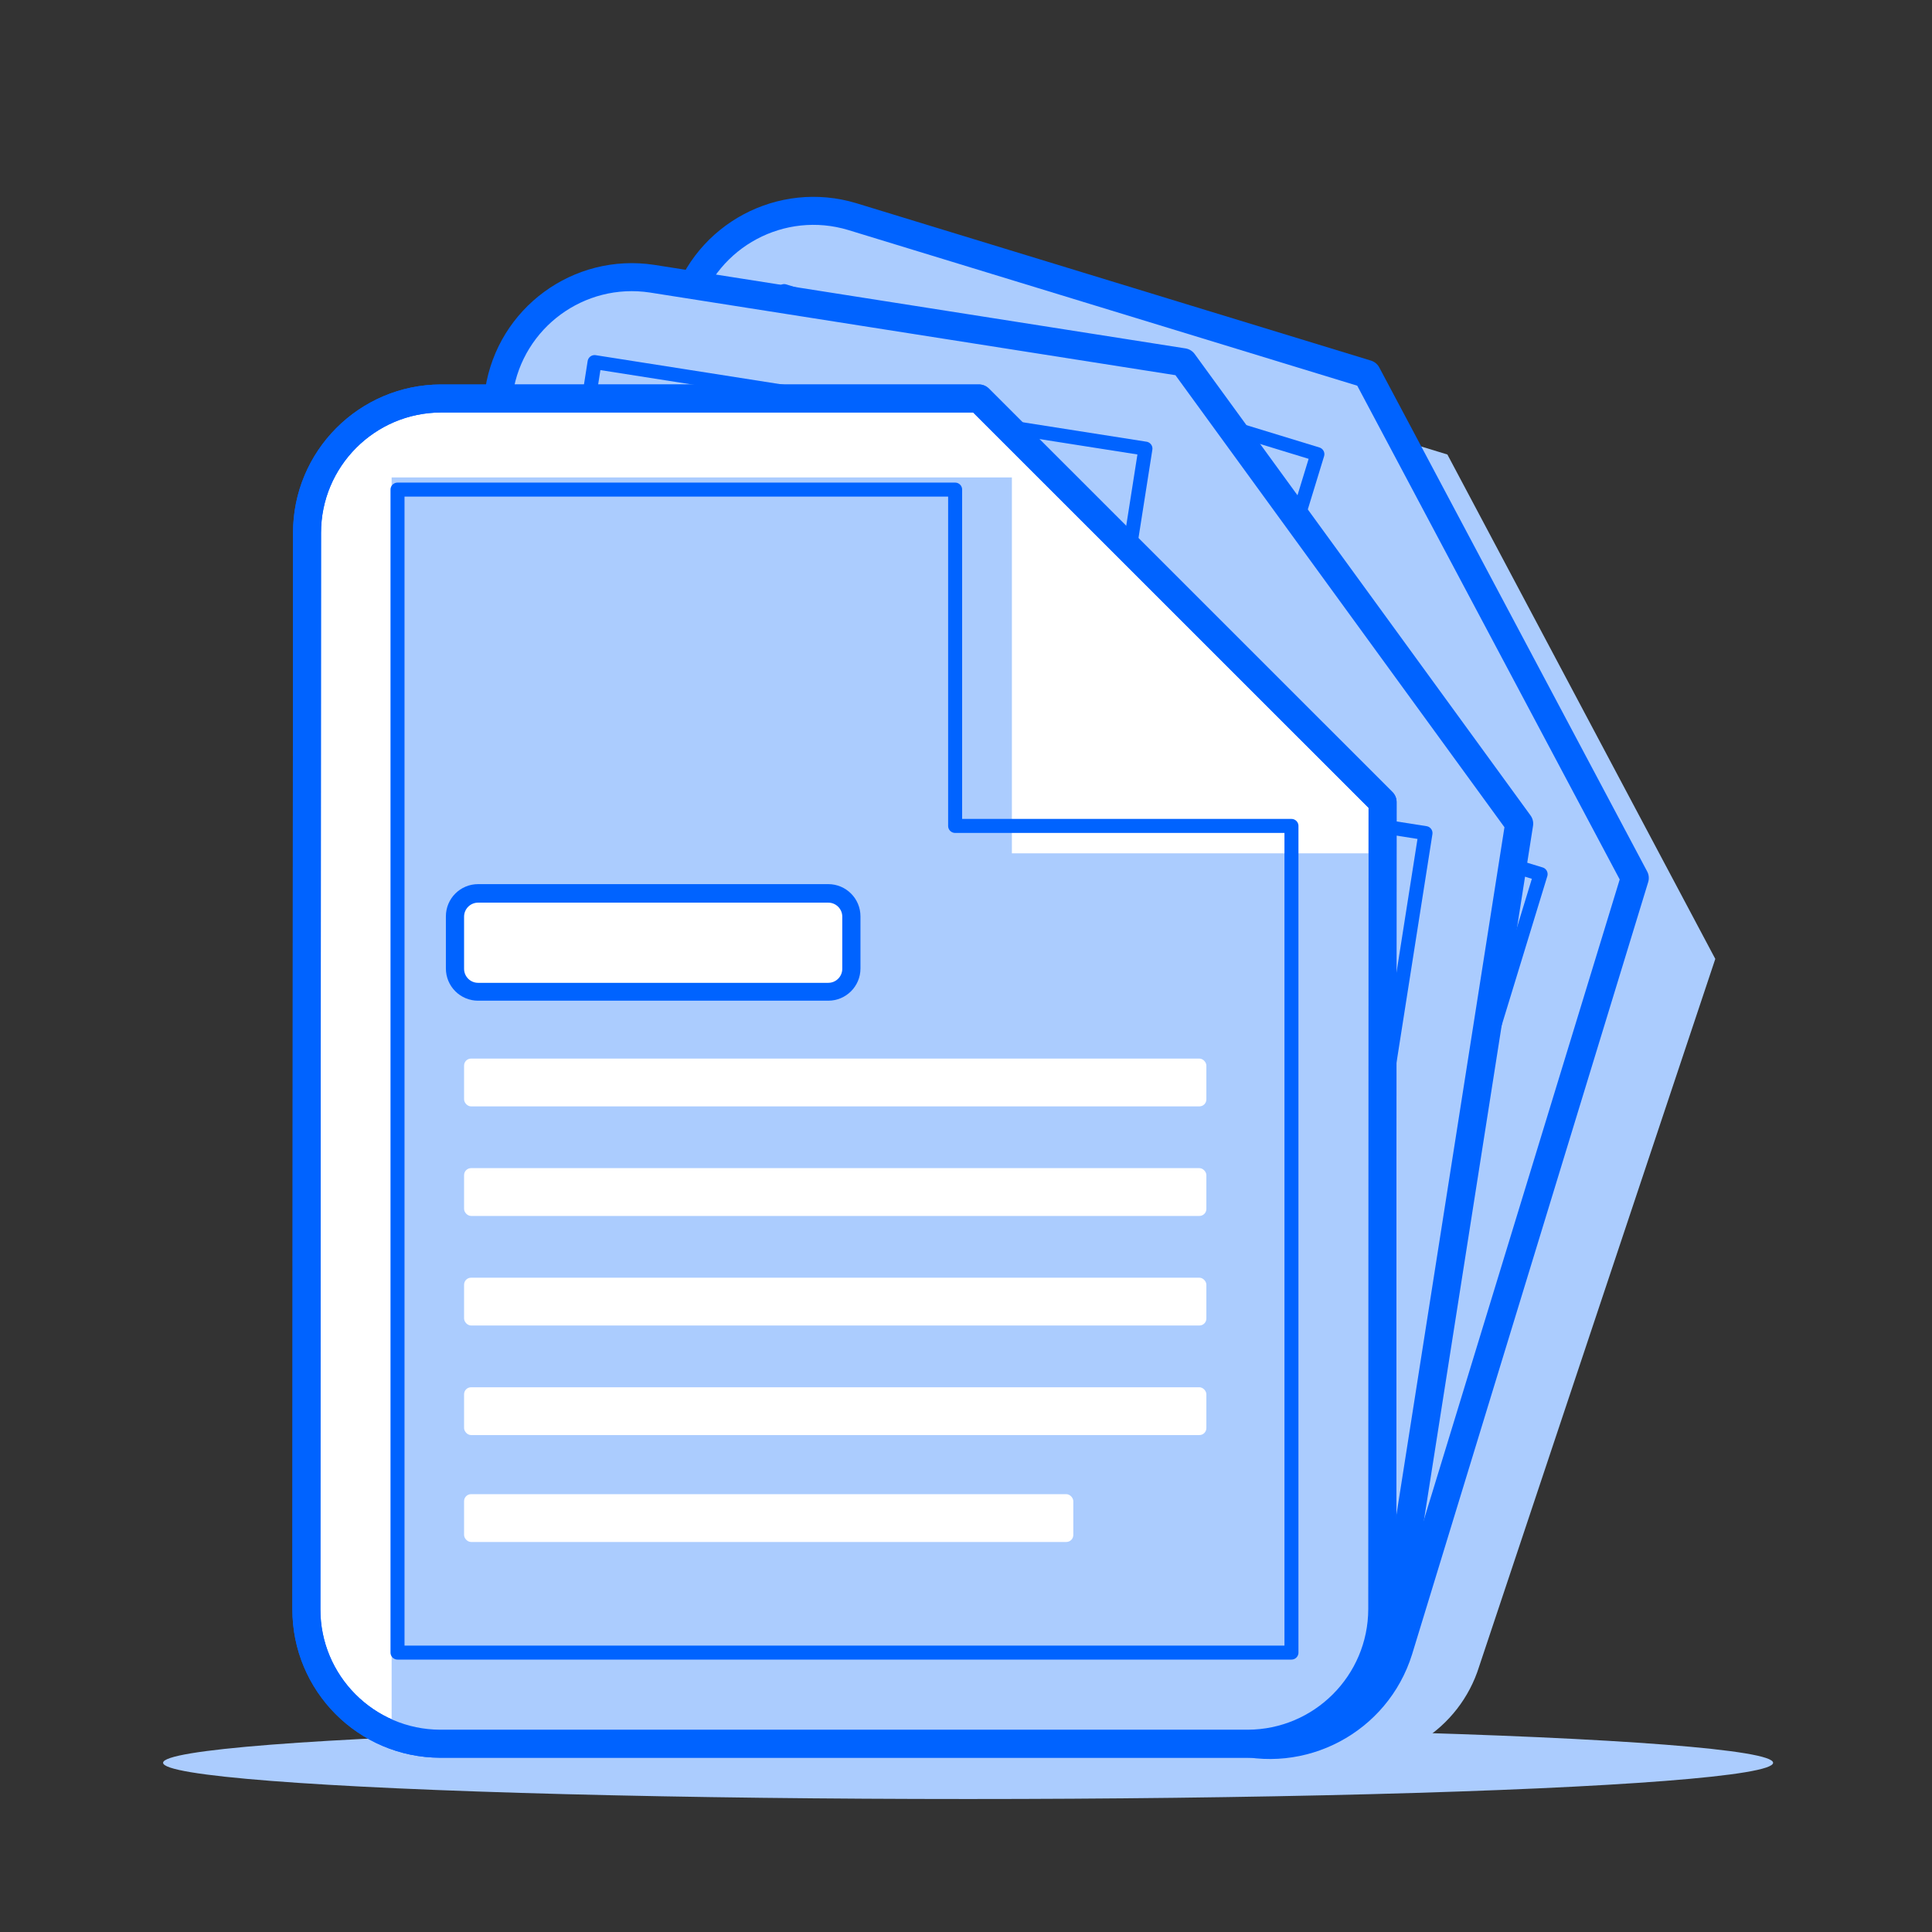 <svg xmlns="http://www.w3.org/2000/svg" viewBox="0 0 240 240">
    <rect x="0" y="0" width="240" height="240" fill="#333333" stroke="none"/>
    <path d="m179.8,56.46l-63.92-19.55c-7.78-2.35-16.12,1.26-19.74,8.54l-5.2-.82c-9.09-1.38-17.58,4.85-19,13.93l-.14.94h-7c-9.21.02-16.67,7.5-16.66,16.71l-.08,125.69c-.02,9.2,7.42,16.68,16.62,16.71h100.7c8.14,1.16,15.93-3.76,18.37-11.61l29.33-87.88-33.28-62.66Z" fill="#abccfe"/>
    <ellipse cx="120.26" cy="218.98" rx="100" ry="4.5" fill="#abccfe"/>
    <path d="m203.08,109.07l-33.28-62.61-63.92-19.55c-8.8-2.66-18.1,2.3-20.79,11.09l-39.19,127.85c-2.7,8.79,2.22,18.11,11,20.84l96,29.36c8.8,2.66,18.11-2.27,20.85-11.05l29.33-95.93Z" fill="#abccfe" stroke="#0063ff" stroke-linecap="round" stroke-linejoin="round" stroke-width="3.48"/>
    <polygon points="161.34 206.8 55.15 174.31 97.41 36.16 163.65 56.42 151.43 96.37 191.38 108.59 161.34 206.8" fill="#abccfe" stroke="#0063ff" stroke-linecap="round" stroke-linejoin="round" stroke-width="1.74"/>
    <path d="m188.72,102.32l-41.72-57.32-66-10.38c-9.09-1.38-17.58,4.85-19,13.93l-20.91,132.07c-1.44,9.09,4.75,17.63,13.83,19.09l99.14,15.57c9.11,1.41,17.65-4.81,19.1-13.91l15.56-99.05Z" fill="#abccfe" stroke="#0063ff" stroke-linecap="round" stroke-linejoin="round" stroke-width="3.48"/>
    <polygon points="161.14 204.94 51.44 187.7 73.86 44.98 142.29 55.73 135.81 97 177.08 103.49 161.14 204.94" fill="#abccfe" stroke="#0063ff" stroke-linecap="round" stroke-linejoin="round" stroke-width="1.74"/>
    <path d="m171.75,99.63l-50.14-50.13H54.77c-9.2.03-16.64,7.51-16.63,16.71l-.08,133.69c-.02,9.2,7.42,16.68,16.62,16.71h100.32c9.22-.03,16.68-7.49,16.71-16.71l.04-100.27Z" fill="#fff" stroke="#0063ff" stroke-linecap="round" stroke-linejoin="round" stroke-width="3.48"/>
    <path d="m125.7,59.31H48.65v157.69h106.35l14.51-7.61,1.84-9.47v-93.92h-45.65v-46.69Z" fill="#abccfe"/>
    <polygon points="160.43 205.29 49.38 205.29 49.38 60.82 118.65 60.82 118.65 102.6 160.43 102.6 160.43 205.29" fill="none" stroke="#0063ff" stroke-linecap="round" stroke-linejoin="round" stroke-width="1.74"/>
    <rect x="57.65" y="131.5" width="92.21" height="5.94" rx=".87" ry=".87" fill="#fff"/>
    <rect x="56.5" y="110.98" width="49.28" height="12.25" rx="2.89" ry="2.89" fill="#fff"/>
    <path d="m102.89,112.13c.96,0,1.74.78,1.74,1.74v6.48c0,.96-.78,1.74-1.74,1.74h-43.5c-.96,0-1.74-.78-1.74-1.74v-6.48c0-.96.78-1.74,1.74-1.74h43.5m0-2.3h-43.5c-2.21,0-4,1.79-4,4v6.48c0,2.21,1.79,4,4,4h43.5c2.21,0,4-1.79,4-4v-6.48c0-2.21-1.79-4-4-4Z" fill="#0063ff"/>
    <rect x="57.65" y="145.11" width="92.21" height="5.94" rx=".87" ry=".87" fill="#fff"/>
    <rect x="57.65" y="158.72" width="92.21" height="5.94" rx=".87" ry=".87" fill="#fff"/>
    <rect x="57.65" y="185.61" width="75.68" height="5.94" rx=".87" ry=".87" fill="#fff"/>
    <rect x="57.65" y="172.33" width="92.21" height="5.94" rx=".87" ry=".87" fill="#fff"/>
    <path d="m171.75,99.63l-50.14-50.13H54.77c-9.2.03-16.64,7.51-16.63,16.71l-.08,133.69c-.02,9.2,7.42,16.68,16.62,16.71h100.32c9.22-.03,16.68-7.49,16.71-16.71l.04-100.27Z" fill="none" stroke="#0063ff" stroke-linecap="round" stroke-linejoin="round" stroke-width="3.48"/>
</svg>